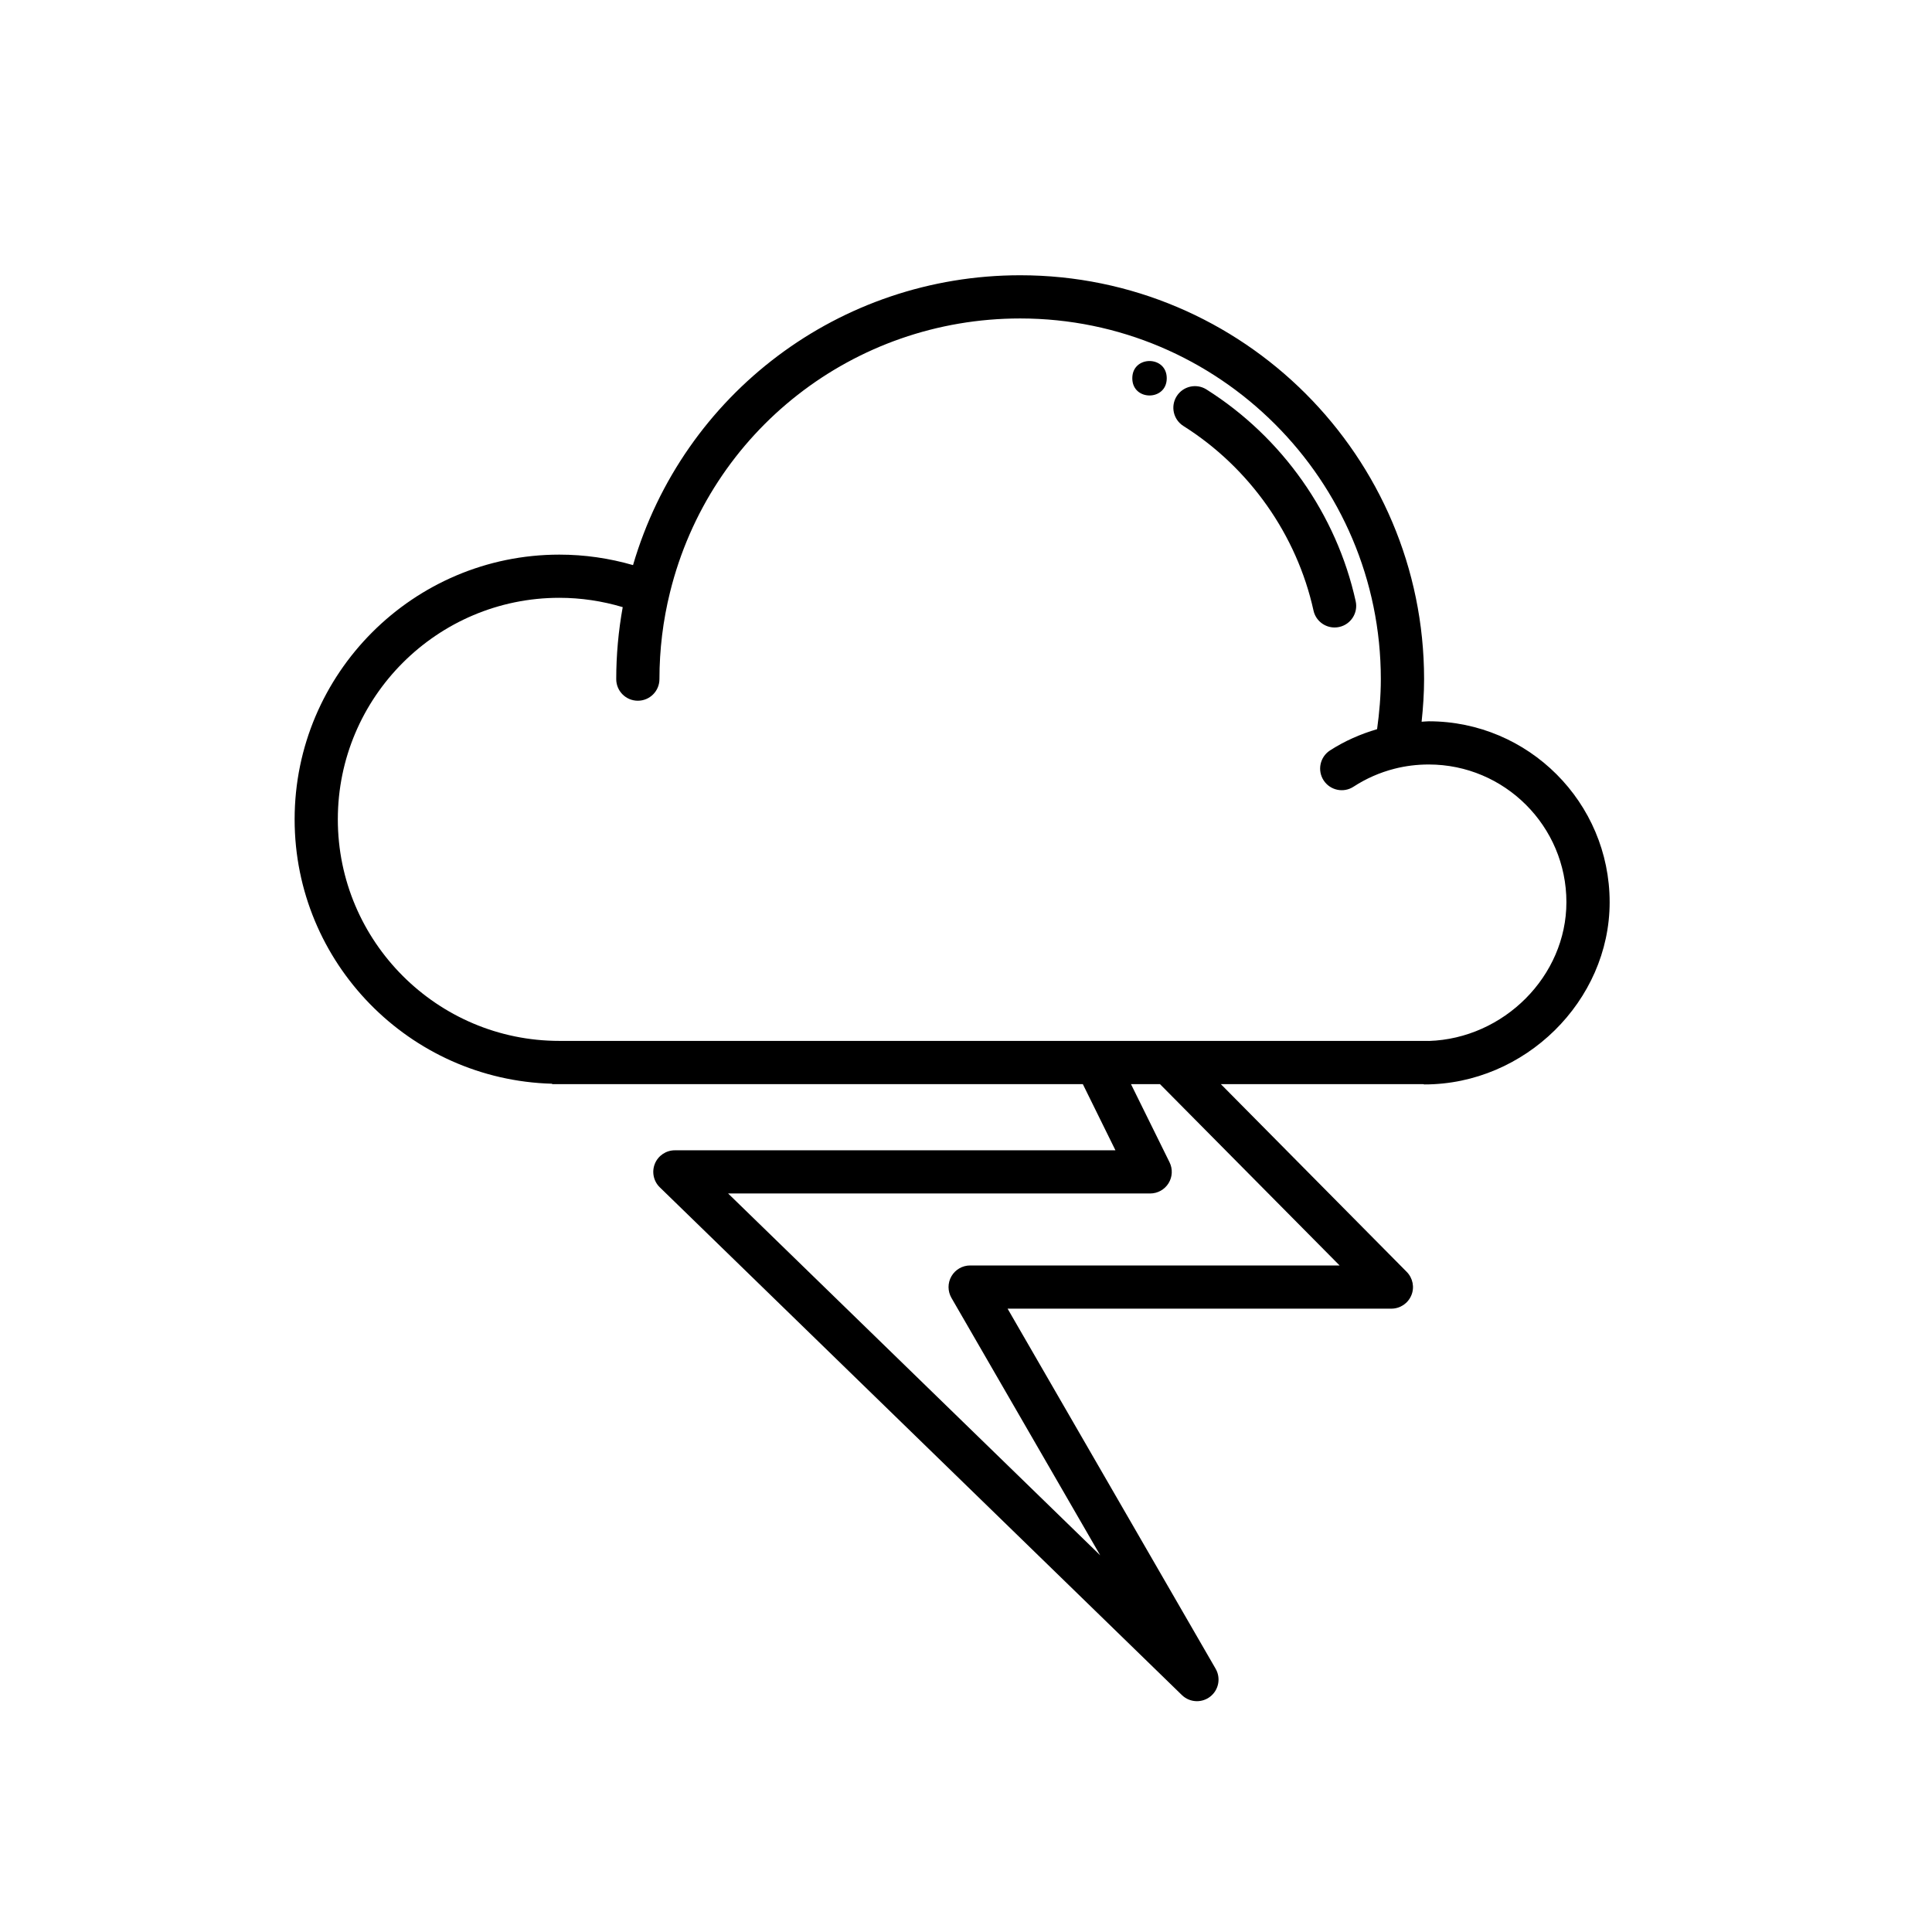 <?xml version="1.0" encoding="UTF-8"?>
<!-- Uploaded to: SVG Repo, www.svgrepo.com, Generator: SVG Repo Mixer Tools -->
<svg fill="#000000" width="800px" height="800px" version="1.1" viewBox="144 144 512 512" xmlns="http://www.w3.org/2000/svg">
 <g>
  <path d="m453.2 244.24c0 6.086-9.129 6.086-9.129 0 0-6.086 9.129-6.086 9.129 0"/>
  <path d="m522.64 335.15c-0.641 0-1.266 0.09-1.898 0.117 0.395-3.754 0.656-7.516 0.656-11.281 0-59.02-48.012-107.04-107.04-107.04-47.801 0-89.297 31.387-102.6 76.812-6.324-1.828-12.867-2.777-19.523-2.777-38.684 0-70.156 31.473-70.156 70.16 0 38.047 30.445 69.035 68.242 70.059v0.105h140.64l8.641 17.531-116.75 0.004c-2.328 0-4.43 1.406-5.305 3.562s-0.359 4.644 1.316 6.258l138.35 134.55c1.109 1.074 2.543 1.621 3.988 1.621 1.238 0 2.481-0.402 3.516-1.211 2.258-1.754 2.867-4.914 1.441-7.379l-55.137-95.434h101.71c2.309 0 4.394-1.387 5.285-3.523 0.891-2.117 0.406-4.574-1.215-6.219l-49.266-49.762h53.586c0.133 0.012 0.246 0.082 0.383 0.082 26.602 0 49.07-22.121 49.07-48.301-0.008-26.43-21.512-47.934-47.941-47.934zm-23.633 144.21h-97.91c-2.047 0-3.934 1.094-4.957 2.863s-1.023 3.953 0 5.727l39.434 68.23-98.617-95.898h111.85c1.98 0 3.82-1.023 4.867-2.707 1.039-1.672 1.148-3.777 0.266-5.562l-10.219-20.711h7.684zm23.633-59.492v-0.02h-230.41c-32.371 0-58.703-26.344-58.703-58.715 0-32.375 26.34-58.707 58.703-58.707 5.738 0 11.359 0.852 16.797 2.473-1.133 6.266-1.719 12.66-1.719 19.078 0 3.16 2.562 5.723 5.727 5.723 3.16 0 5.723-2.562 5.723-5.723 0-7.801 0.945-15.543 2.805-23.027 10.551-42.719 48.707-72.555 92.785-72.555 52.703 0 95.586 42.879 95.586 95.586 0 4.43-0.383 8.863-0.992 13.254-4.402 1.305-8.621 3.141-12.488 5.648-2.644 1.723-3.406 5.269-1.676 7.926 1.719 2.644 5.273 3.406 7.918 1.676 3.332-2.168 6.961-3.762 10.809-4.75 2.934-0.754 5.996-1.137 9.129-1.137 20.113 0 36.48 16.367 36.48 36.484 0.004 19.594-16.59 36.164-36.477 36.785z"/>
  <path d="m497.68 310.29c0.406 0 0.82-0.039 1.238-0.137 3.082-0.68 5.039-3.738 4.352-6.82-5.074-23.02-19.488-43.473-39.543-56.121-2.66-1.684-6.203-0.887-7.894 1.789-1.688 2.676-0.887 6.207 1.789 7.894 17.48 11.023 30.047 28.848 34.469 48.898 0.586 2.68 2.957 4.496 5.59 4.496z"/>
 </g>
</svg>